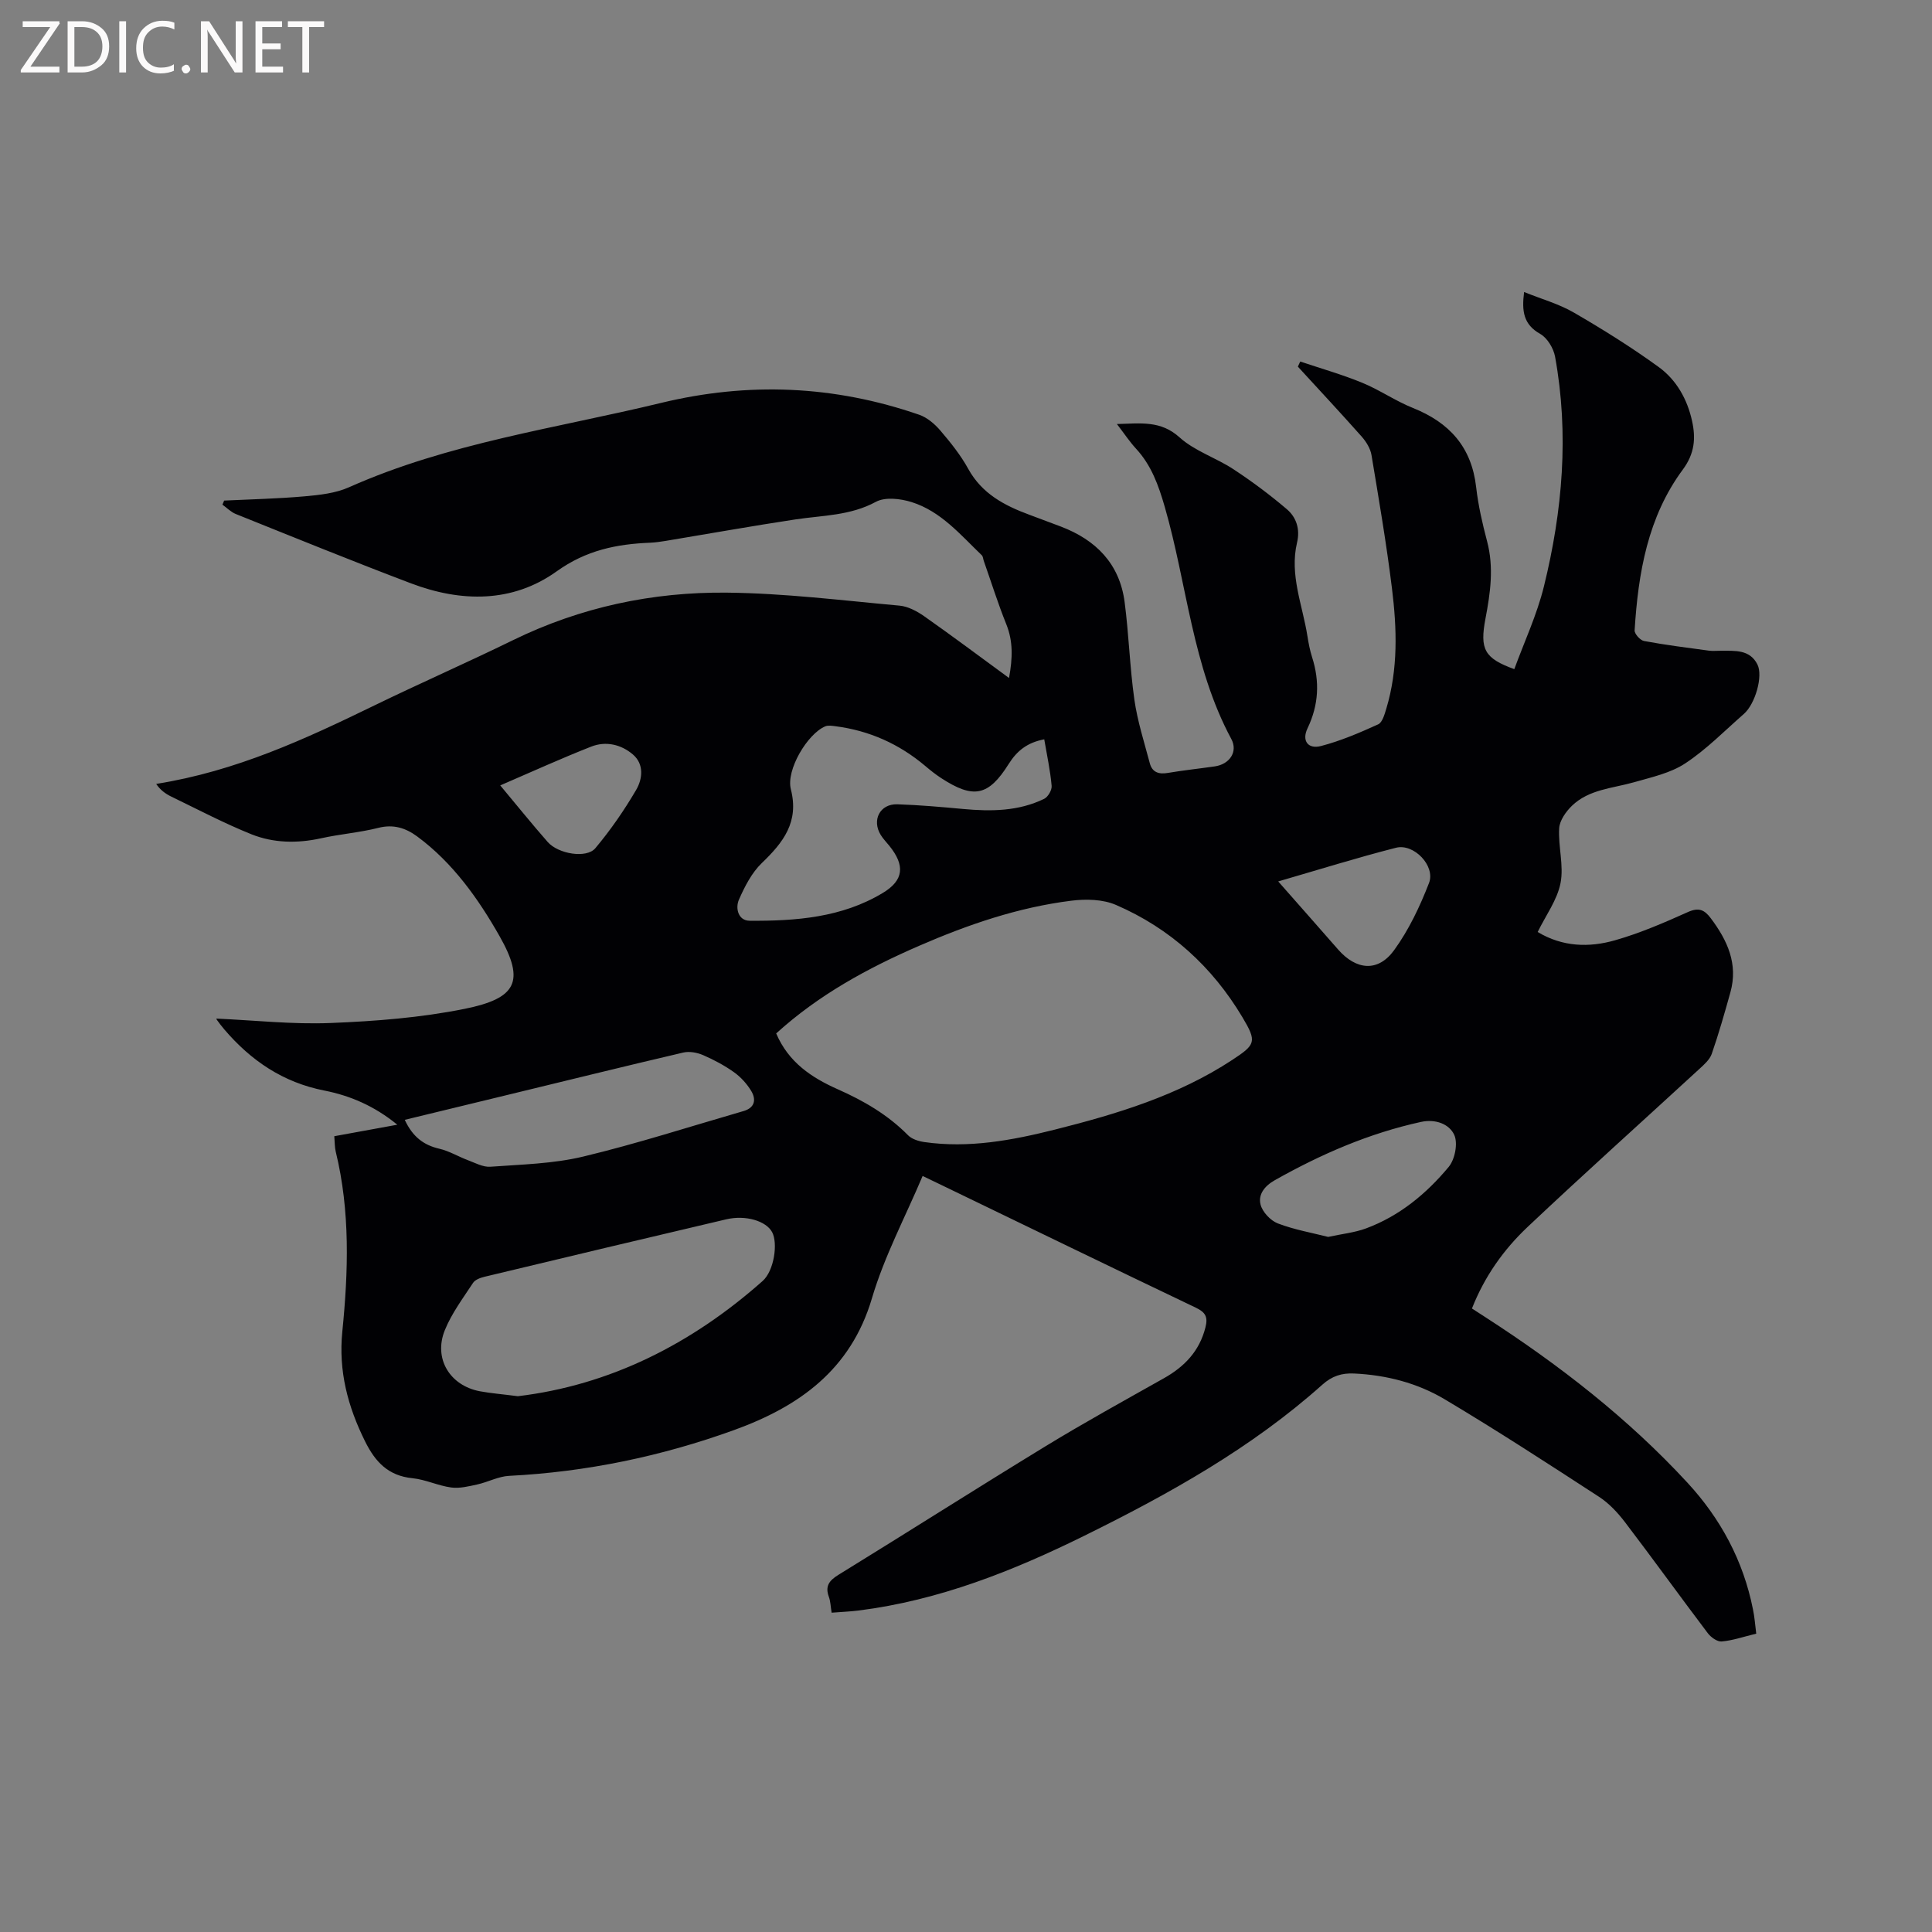 <svg enable-background="new 0 0 400 400" viewBox="0 0 400 400" xmlns="http://www.w3.org/2000/svg"><rect x="0" y="0" width="400" height="400" fill="#808080" stroke="none"/><path d="m363.61 338.23c-2.64.64-4.87 1.42-7.16 1.62-.92.08-2.23-.87-2.88-1.73-5.75-7.61-11.33-15.35-17.11-22.94-1.51-1.98-3.31-3.92-5.38-5.27-10.56-6.87-21.13-13.74-31.95-20.19-5.67-3.38-12.09-5.04-18.78-5.35-2.54-.12-4.56.51-6.57 2.31-14.67 13.12-31.7 22.6-49.22 31.25-14.87 7.34-30.19 13.42-46.8 15.51-1.77.22-3.55.29-5.58.45-.21-1.25-.22-2.32-.57-3.27-.81-2.21.03-3.36 1.95-4.55 14.35-8.83 28.56-17.88 42.94-26.66 8.04-4.91 16.3-9.45 24.51-14.08 4.25-2.4 7.32-5.6 8.56-10.49.56-2.19.01-3.15-2.01-4.11-17.2-8.21-34.34-16.54-51.5-24.83-1.61-.78-3.22-1.55-5.04-2.43-3.59 8.5-7.93 16.64-10.49 25.31-4.39 14.87-15.14 22.45-28.58 27.31-15.02 5.43-30.54 8.66-46.54 9.47-2.22.11-4.37 1.29-6.59 1.78-1.77.39-3.65.86-5.4.63-2.71-.36-5.31-1.65-8.01-1.92-5.03-.5-7.71-3.36-9.84-7.66-3.57-7.2-5.51-14.53-4.7-22.66 1.25-12.47 1.65-24.96-1.36-37.3-.22-.91-.19-1.88-.3-3.19 4.15-.76 8.25-1.5 13.05-2.38-4.77-3.9-9.78-6.02-15.1-7.07-8.56-1.68-15.19-6.19-20.72-12.66-.55-.64-1.06-1.32-1.56-2.01-.1-.14-.06-.39-.04-.23 7.85.35 15.77 1.23 23.64.91 9.27-.37 18.64-1.1 27.72-2.93 10.71-2.16 12.57-5.63 7.24-15.03-4.37-7.7-9.67-15.22-17.09-20.68-2.38-1.75-4.91-2.55-8.02-1.76-3.89.98-7.95 1.29-11.87 2.16-4.91 1.08-9.82 1-14.4-.83-5.65-2.27-11.07-5.13-16.57-7.79-1.23-.59-2.34-1.41-3.15-2.64 16.53-2.63 30.87-9.29 45.14-16.23 9.52-4.63 19.22-8.88 28.73-13.53 13.99-6.84 28.88-10 44.27-9.84 11.93.12 23.85 1.61 35.76 2.69 1.76.16 3.61 1.15 5.11 2.2 5.71 4.01 11.3 8.2 17.56 12.78.75-4.16.86-7.59-.58-11.16-1.73-4.29-3.11-8.72-4.65-13.09-.14-.39-.15-.91-.41-1.16-4.42-4.24-8.47-9.11-14.54-11.01-2.3-.72-5.47-1.09-7.39-.05-5.29 2.87-10.98 2.79-16.59 3.63-9 1.36-17.97 2.97-26.95 4.46-1.04.17-2.1.32-3.15.37-6.99.28-13.29 1.55-19.41 5.94-9.13 6.54-19.75 6.41-30.11 2.49-12.17-4.61-24.23-9.52-36.31-14.37-1.02-.41-1.85-1.28-2.77-1.94.12-.28.24-.56.36-.84 5.55-.27 11.12-.39 16.66-.88 3.11-.28 6.4-.63 9.19-1.88 20.63-9.19 42.88-12.2 64.56-17.45 18.16-4.4 35.92-3.63 53.49 2.44 1.65.57 3.22 1.91 4.38 3.27 2.13 2.49 4.22 5.1 5.79 7.96 2.83 5.12 7.47 7.56 12.6 9.46 2.18.81 4.36 1.62 6.54 2.45 7.29 2.77 12.18 7.71 13.22 15.63.88 6.71 1.07 13.52 2.02 20.22.64 4.46 2.04 8.81 3.2 13.18.49 1.84 1.84 2.31 3.7 1.99 3.24-.55 6.51-.89 9.76-1.36 3.04-.44 4.84-3.02 3.4-5.69-8.08-15.03-9.15-32.04-13.77-48.04-1.29-4.46-2.76-8.59-5.94-12.04-1.33-1.44-2.42-3.1-3.97-5.11 5-.13 9.08-.76 12.98 2.77 3.13 2.83 7.54 4.21 11.15 6.59 3.84 2.52 7.55 5.29 11.05 8.27 1.98 1.68 2.78 4.14 2.12 6.91-1.59 6.7 1.14 12.95 2.15 19.38.23 1.46.51 2.93.96 4.34 1.62 5.05 1.38 9.89-.94 14.74-1.23 2.56.08 4.38 2.81 3.66 4.06-1.06 7.98-2.74 11.81-4.48.88-.4 1.33-2.08 1.69-3.25 2.47-8.2 2.2-16.59 1.17-24.91-1.14-9.24-2.71-18.42-4.24-27.61-.23-1.35-1.09-2.74-2.02-3.8-4.34-4.89-8.8-9.67-13.22-14.49.16-.35.33-.71.49-1.06 4.28 1.44 8.65 2.68 12.82 4.39 3.61 1.48 6.88 3.77 10.5 5.22 7.56 3.02 12.16 8.09 13.1 16.39.43 3.77 1.29 7.52 2.26 11.2 1.44 5.41.69 10.69-.33 16.03-1.21 6.36-.22 8.21 5.97 10.46 2.08-5.69 4.69-11.26 6.13-17.12 3.86-15.66 5.23-31.56 2.31-47.58-.32-1.74-1.61-3.88-3.08-4.71-3.47-1.95-3.84-4.71-3.33-8.67 3.58 1.45 7.17 2.44 10.29 4.25 6.02 3.49 11.96 7.2 17.59 11.29 3.65 2.65 5.9 6.64 6.89 11.14.8 3.61.54 6.77-1.91 10.08-7.27 9.82-9.24 21.43-9.98 33.29-.04.72 1.15 2.05 1.94 2.2 4.45.83 8.95 1.39 13.43 2 .83.11 1.69.01 2.54.02 2.86.03 5.93-.31 7.52 2.85 1.2 2.39-.46 8.18-2.81 10.23-3.99 3.49-7.75 7.35-12.14 10.24-3.06 2.02-6.96 2.86-10.58 3.9-4.45 1.27-9.34 1.46-12.88 4.88-1.25 1.21-2.54 3.04-2.64 4.65-.22 3.78.99 7.74.28 11.36-.69 3.5-3.05 6.68-4.73 10.12 5.15 3.1 10.66 3.25 16.03 1.71 5.16-1.47 10.15-3.63 15.05-5.83 2.25-1.01 3.42-.51 4.75 1.26 3.45 4.59 5.71 9.47 4.07 15.35-1.19 4.27-2.41 8.55-3.86 12.74-.42 1.2-1.58 2.22-2.57 3.13-11.86 10.91-23.86 21.67-35.58 32.73-4.93 4.66-8.88 10.2-11.5 16.86 1.02.66 1.97 1.27 2.92 1.89 15.19 9.82 29.41 20.86 41.7 34.18 6.87 7.44 11.57 16.17 13.56 26.21.33 1.54.44 3.12.68 5.04zm-202.91-124.27c2.57 6.02 7.38 9.18 12.79 11.58 5.37 2.38 10.35 5.28 14.52 9.51.79.8 2.18 1.23 3.35 1.4 9.2 1.32 18.16-.35 27.01-2.57 12.85-3.23 25.52-7.05 36.75-14.43 4.86-3.2 5.15-3.75 2.1-8.86-6.24-10.45-14.96-18.39-26.16-23.23-2.72-1.18-6.22-1.26-9.25-.88-11 1.37-21.42 4.95-31.54 9.35-10.61 4.61-20.73 10.1-29.57 18.13zm-53.48 75.11c18.97-2.27 35.9-10.75 50.67-23.85 2.39-2.12 3.2-7.83 1.97-10.12-1.23-2.3-5.45-3.6-9.51-2.65-16.69 3.91-33.36 7.89-50.03 11.89-.87.21-1.96.61-2.39 1.28-2.08 3.17-4.42 6.29-5.83 9.77-2.39 5.88 1.03 11.49 7.27 12.66 2.28.42 4.61.6 7.85 1.02zm108.98-136c-3.55.67-5.67 2.41-7.36 5.1-4.2 6.69-7.31 7.27-13.99 2.92-1.15-.75-2.23-1.61-3.28-2.5-5.4-4.56-11.58-7.33-18.59-8.23-.71-.09-1.53-.23-2.14.03-3.68 1.56-8.13 9.03-7.1 13.03 1.73 6.76-1.56 10.99-6.01 15.26-2.09 2.01-3.55 4.87-4.74 7.58-.78 1.77-.16 4.35 2.2 4.37 9.58.07 19.11-.65 27.59-5.76 4.36-2.63 4.62-5.69 1.36-9.74-.6-.74-1.28-1.44-1.78-2.24-1.92-3.09-.18-6.49 3.43-6.37 4.54.15 9.08.55 13.61.97 5.76.53 11.46.49 16.78-2.1.8-.39 1.63-1.82 1.55-2.69-.28-3.17-.96-6.28-1.53-9.63zm-132.4 78.78c1.65 3.54 3.93 5.24 7.19 5.99 2.02.47 3.88 1.61 5.85 2.35 1.53.57 3.16 1.48 4.68 1.37 6.43-.47 12.99-.61 19.21-2.1 11.18-2.68 22.16-6.23 33.22-9.43 2.35-.68 2.65-2.4 1.57-4.18-.9-1.48-2.16-2.87-3.57-3.87-1.97-1.4-4.16-2.57-6.38-3.53-1.23-.53-2.84-.83-4.11-.53-12.16 2.84-24.29 5.84-36.43 8.78-6.98 1.7-13.95 3.38-21.23 5.15zm191.18 24.24c2.9-.63 5.47-.89 7.81-1.75 6.93-2.56 12.52-7.18 17.15-12.75 1.3-1.56 1.94-4.92 1.14-6.64-1.04-2.24-3.87-3.32-6.87-2.67-10.76 2.35-20.71 6.68-30.26 12.06-2.14 1.2-3.49 2.97-2.97 5.03.38 1.55 2.06 3.34 3.59 3.93 3.4 1.3 7.08 1.94 10.41 2.79zm-10.34-73.6c4.28 4.87 8.35 9.45 12.38 14.07 3.77 4.32 8.29 4.75 11.62.16 3.04-4.19 5.34-9.05 7.22-13.9 1.38-3.54-3.14-8.25-6.84-7.3-8.07 2.06-16.03 4.55-24.38 6.97zm-161.07-19.88c3.45 4.13 6.56 8 9.83 11.72 2.18 2.48 8.03 3.46 9.86 1.28 3.15-3.75 5.97-7.84 8.45-12.07 1.32-2.26 1.68-5.32-.67-7.33-2.43-2.08-5.6-2.83-8.64-1.63-6.19 2.43-12.24 5.19-18.83 8.03z" fill="#010104"/><g fill="#fbfafa"><path d="m12.4 4.8-6.1 9h6v1.2h-8v-.5l6.1-8.9h-5.7v-1.2h7.6v.4z"/><path d="m14 15v-10.6h3c1.6 0 2.9.5 4 1.4s1.6 2.2 1.6 3.8-.5 3-1.6 3.9-2.4 1.5-4 1.5zm1.4-9.4v8.2h1.6c1.3 0 2.4-.4 3.1-1.1s1.1-1.8 1.1-3.1-.4-2.3-1.2-3-1.8-1-3.1-1z"/><path d="m26.1 4.4v10.6h-1.4v-10.6z"/><path d="m36.1 14.6c-.8.4-1.8.6-2.9.6-1.5 0-2.7-.5-3.6-1.4s-1.4-2.2-1.4-3.8c0-1.7.5-3.1 1.5-4.1s2.3-1.6 3.9-1.6c1 0 1.8.1 2.5.4v1.4c-.8-.4-1.6-.6-2.5-.6-1.2 0-2.1.4-2.9 1.2s-1.1 1.8-1.1 3.2c0 1.3.3 2.3 1 3s1.6 1.1 2.7 1.1c1 0 2-.2 2.7-.7v1.3z"/><path d="m37.6 14.3c0-.2.1-.5.3-.6s.4-.3.6-.3c.3 0 .5.1.6.3s.3.4.3.6-.1.4-.3.6-.4.3-.6.3c-.3 0-.5-.1-.6-.3s-.3-.4-.3-.6z"/><path d="m50.2 15h-1.6l-5.3-8.2c-.2-.2-.3-.5-.4-.7 0 .2.1.7.1 1.5v7.4h-1.4v-10.6h1.7l5.2 8.1c.2.4.4.6.4.7 0-.3-.1-.8-.1-1.5v-7.3h1.4z"/><path d="m58.6 15h-5.7v-10.6h5.5v1.2h-4.1v3.4h3.8v1.2h-3.8v3.6h4.3z"/><path d="m67.1 5.6h-3.1v9.4h-1.4v-9.4h-3v-1.2h7.5z"/></g></svg>